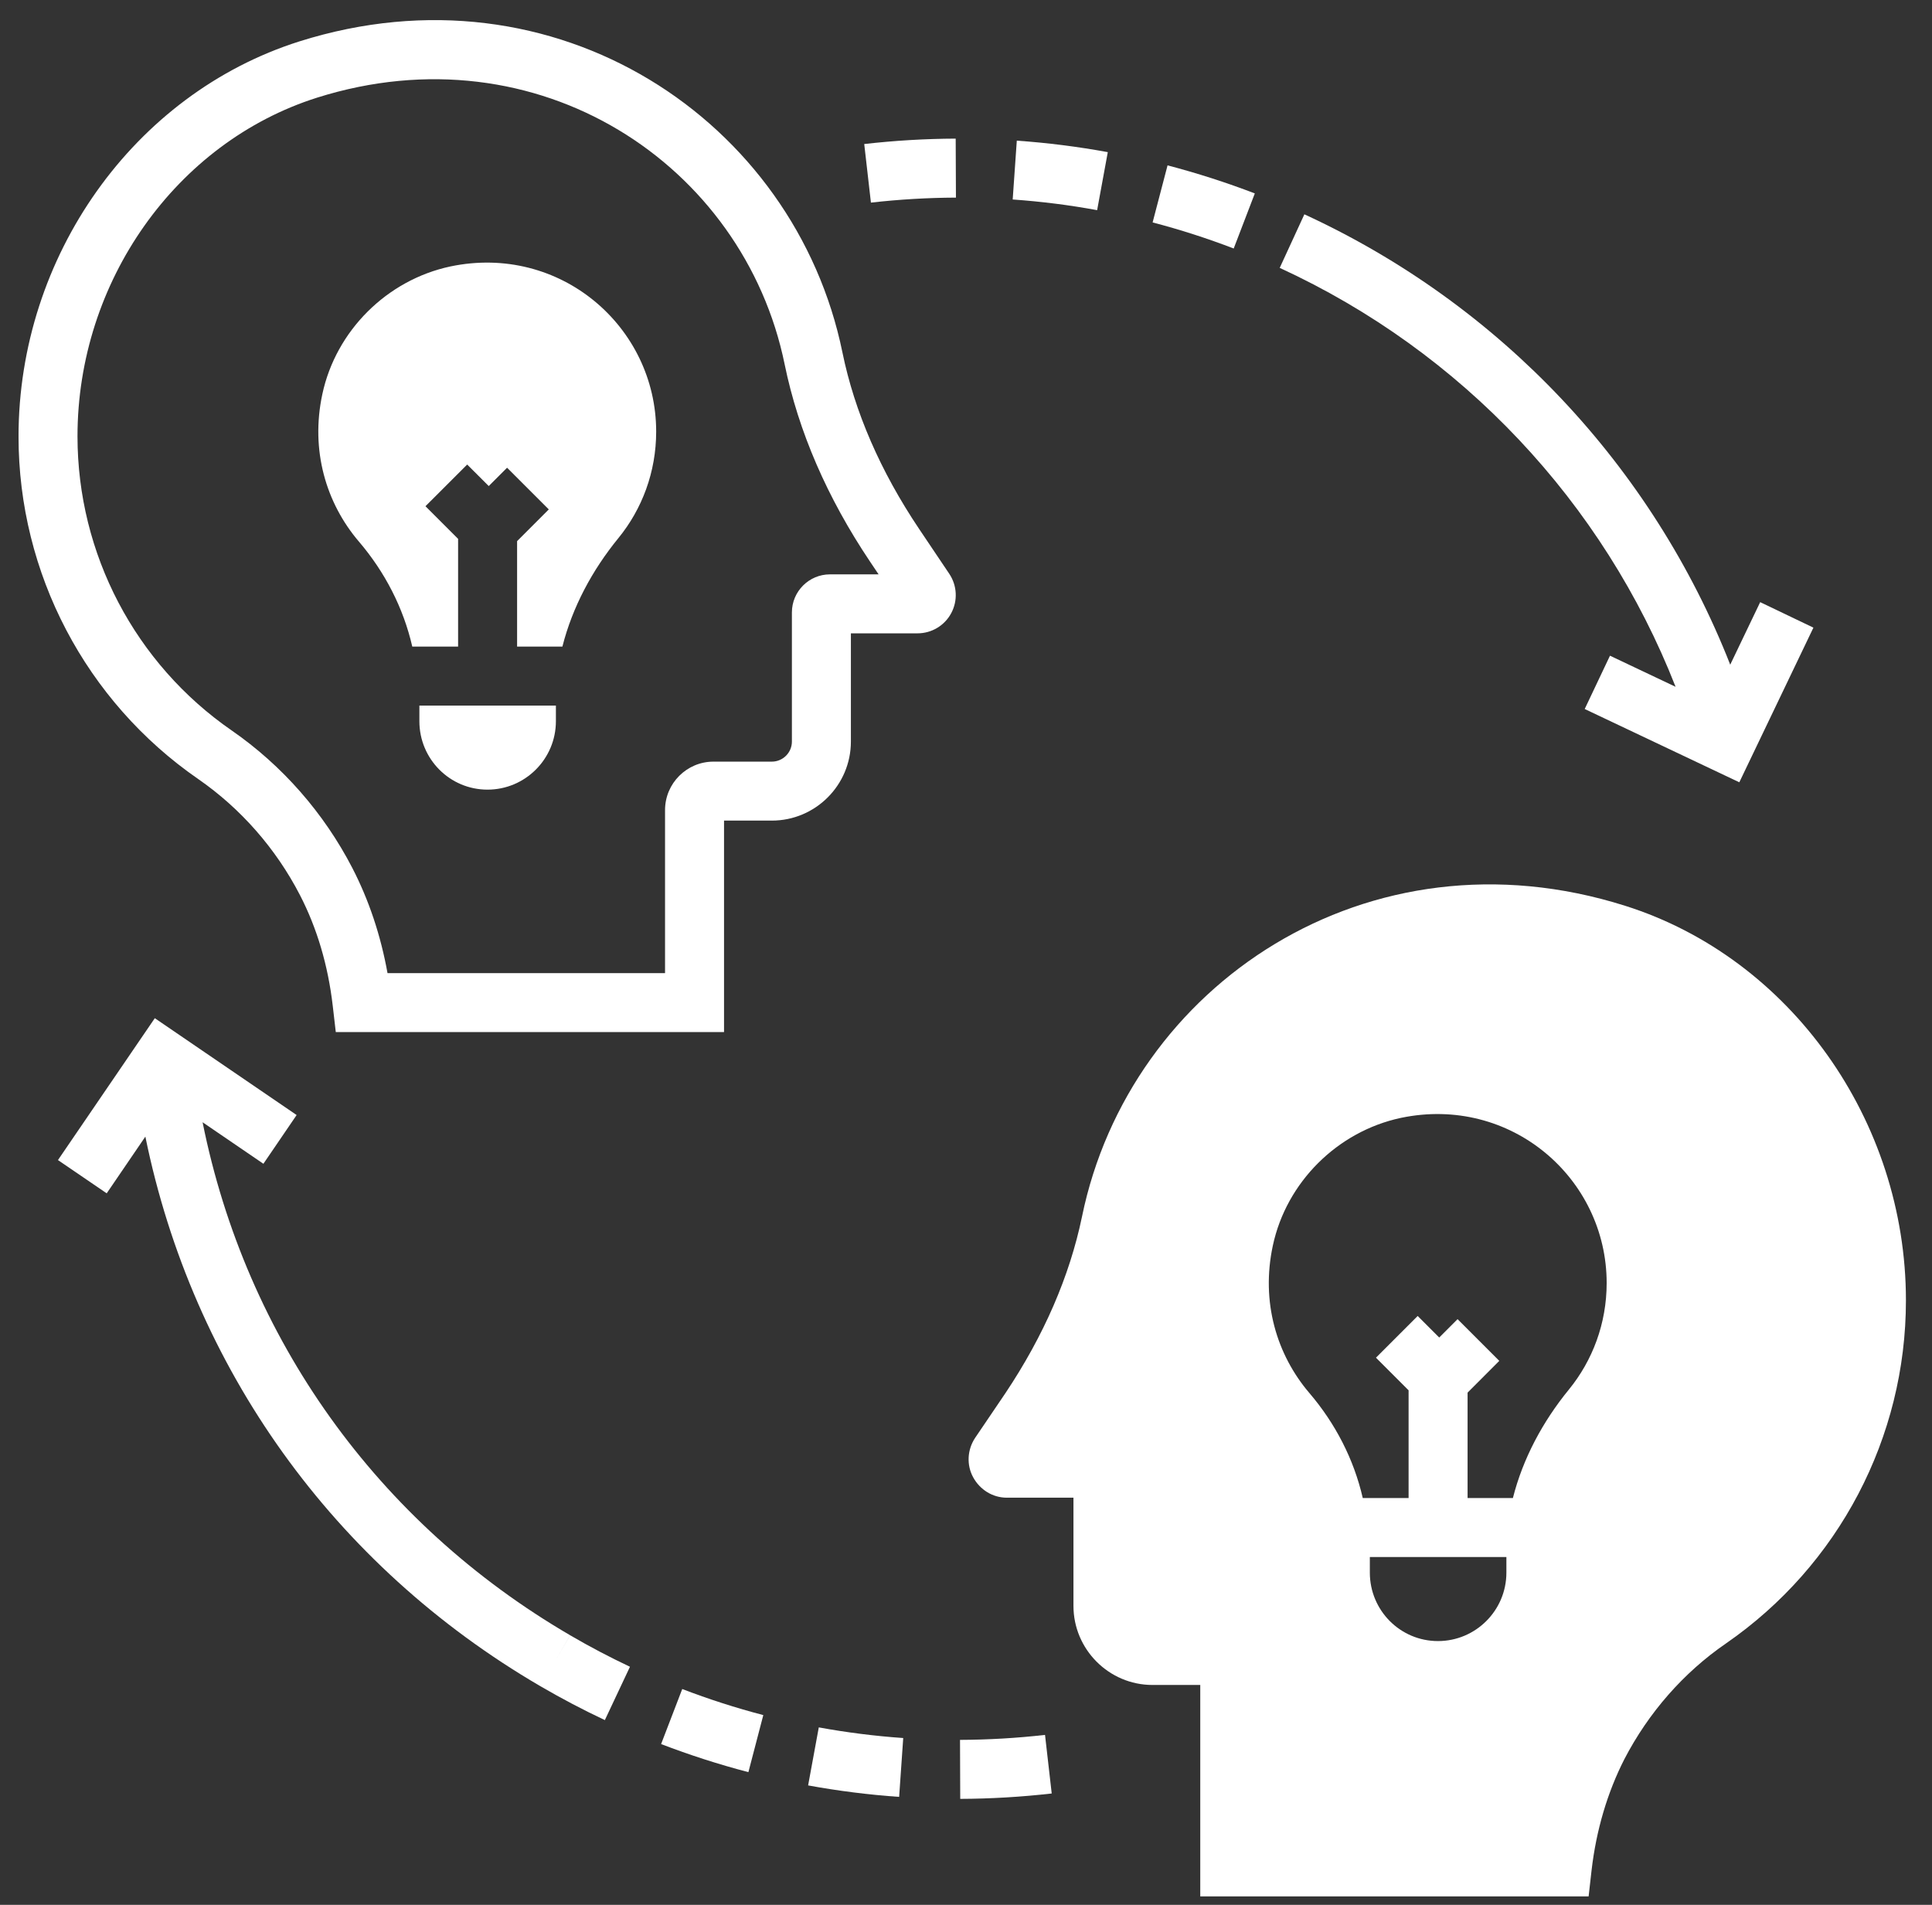 <svg width="71" height="70" viewBox="0 0 71 70" fill="none" xmlns="http://www.w3.org/2000/svg">
<rect x="0" y="0" width="71" height="70" fill="#333333" stroke="none"/>
<g clip-path="url(#clip0_689_17485)">
<path d="M33.778 19.439C32.355 17.319 31.407 15.136 30.959 12.951C29.212 4.427 20.432 -1.459 10.994 1.524C4.921 3.45 0.681 9.417 0.681 16.042C0.681 21.066 3.15 25.772 7.286 28.63C8.848 29.711 10.139 31.184 11.021 32.889C11.65 34.106 12.057 35.478 12.229 36.969L12.34 37.928H26.608V30.156H28.364C29.967 30.156 31.27 28.853 31.27 27.251V23.274H33.719C34.238 23.274 34.713 22.99 34.958 22.531C35.202 22.073 35.175 21.519 34.885 21.086L33.778 19.439ZM30.501 21.107C29.73 21.107 29.102 21.734 29.102 22.505V27.251C29.102 27.658 28.771 27.989 28.364 27.989H26.22C25.239 27.989 24.44 28.787 24.44 29.769V35.761H14.241C13.991 34.373 13.557 33.076 12.947 31.895C11.902 29.875 10.372 28.13 8.519 26.847C4.968 24.394 2.848 20.355 2.848 16.033C2.848 10.351 6.468 5.234 11.648 3.59C19.778 1.025 27.33 6.043 28.835 13.386C29.34 15.849 30.398 18.292 31.979 20.647L32.288 21.107H30.501Z" fill="white"/>
<path d="M61.577 25.239L59.166 24.096L58.237 26.055L63.919 28.748L66.642 23.065L64.686 22.128L63.585 24.426C60.722 17.141 55.141 11.192 47.935 7.876L47.029 9.844C53.731 12.929 58.92 18.463 61.577 25.239Z" fill="white"/>
<path d="M31.76 5.293L32.006 7.446C33.043 7.328 34.094 7.266 35.13 7.262L35.121 5.094C34.006 5.098 32.876 5.166 31.76 5.293Z" fill="white"/>
<path d="M46.114 7.108C45.071 6.708 43.991 6.361 42.907 6.077L42.358 8.174C43.366 8.437 44.368 8.76 45.338 9.132L46.114 7.108Z" fill="white"/>
<path d="M40.711 5.591C39.612 5.389 38.487 5.247 37.367 5.169L37.216 7.331C38.256 7.404 39.3 7.535 40.319 7.723L40.711 5.591Z" fill="white"/>
<path d="M29.698 65.611C30.799 65.813 31.924 65.955 33.043 66.033L33.193 63.87C32.155 63.798 31.11 63.666 30.09 63.479L29.698 65.611Z" fill="white"/>
<path d="M20.406 61.029L20.952 60.093C13.857 55.957 9.038 49.173 7.445 41.241L9.68 42.767L10.901 40.976L5.689 37.417L2.13 42.631L3.921 43.853L5.342 41.769C7.076 50.266 12.252 57.53 19.86 61.966C20.627 62.413 21.424 62.833 22.228 63.211L23.151 61.251C22.404 60.898 21.665 60.51 20.953 60.094L20.406 61.029Z" fill="white"/>
<path d="M24.295 64.092C25.336 64.492 26.416 64.84 27.503 65.124L28.051 63.027C27.041 62.763 26.04 62.441 25.072 62.069L24.295 64.092Z" fill="white"/>
<path d="M35.28 63.938L35.288 66.106C36.404 66.102 37.535 66.035 38.65 65.908L38.404 63.755C37.368 63.873 36.317 63.934 35.28 63.938Z" fill="white"/>
<path d="M15.412 26.503C15.412 27.89 16.528 29.018 17.915 29.018C19.302 29.018 20.429 27.89 20.429 26.503V25.929H15.412L15.412 26.503Z" fill="white"/>
<path d="M16.549 9.792C14.219 10.29 12.344 12.154 11.846 14.484C11.402 16.554 11.987 18.494 13.19 19.903C14.144 21.019 14.826 22.341 15.151 23.761H16.835V19.802L15.636 18.603L17.169 17.071L17.961 17.862L18.635 17.188L20.168 18.72L19.003 19.886V23.761H20.668C21.036 22.309 21.762 20.954 22.727 19.773C23.594 18.711 24.114 17.345 24.114 15.861C24.114 12.003 20.581 8.946 16.549 9.792Z" fill="white"/>
<path d="M59.725 33.287C50.275 30.296 41.508 36.203 39.763 44.71C39.308 46.899 38.365 49.077 36.945 51.202L35.829 52.849C35.547 53.282 35.515 53.835 35.764 54.29C36.013 54.745 36.479 55.038 36.999 55.038H39.449V59.015C39.449 60.608 40.749 61.92 42.353 61.92H44.109V69.69H58.381L58.49 68.725C58.663 67.241 59.075 65.864 59.693 64.65C60.581 62.938 61.871 61.464 63.432 60.392C67.572 57.53 70.042 52.827 70.042 47.788C70.042 41.177 65.794 35.206 59.725 33.287ZM55.359 57.792C55.359 59.18 54.232 60.307 52.845 60.307C51.458 60.307 50.341 59.18 50.341 57.792V57.218H55.359V57.792ZM57.657 51.062C56.692 52.244 55.966 53.598 55.598 55.051H53.933V51.176L55.098 50.01L53.565 48.477L52.891 49.152L52.099 48.36L50.566 49.893L51.765 51.092V55.051H50.081C49.756 53.631 49.074 52.309 48.12 51.193C46.917 49.784 46.332 47.844 46.776 45.774C47.274 43.444 49.149 41.58 51.479 41.081C55.511 40.236 59.044 43.292 59.044 47.15C59.044 48.635 58.524 50 57.657 51.062Z" fill="white"/>
</g>
<defs>
<clipPath id="clip0_689_17485">
<rect width="69.359" height="69.359" fill="white" transform="translate(0.682 0.535)"/>
</clipPath>
</defs>
</svg>
